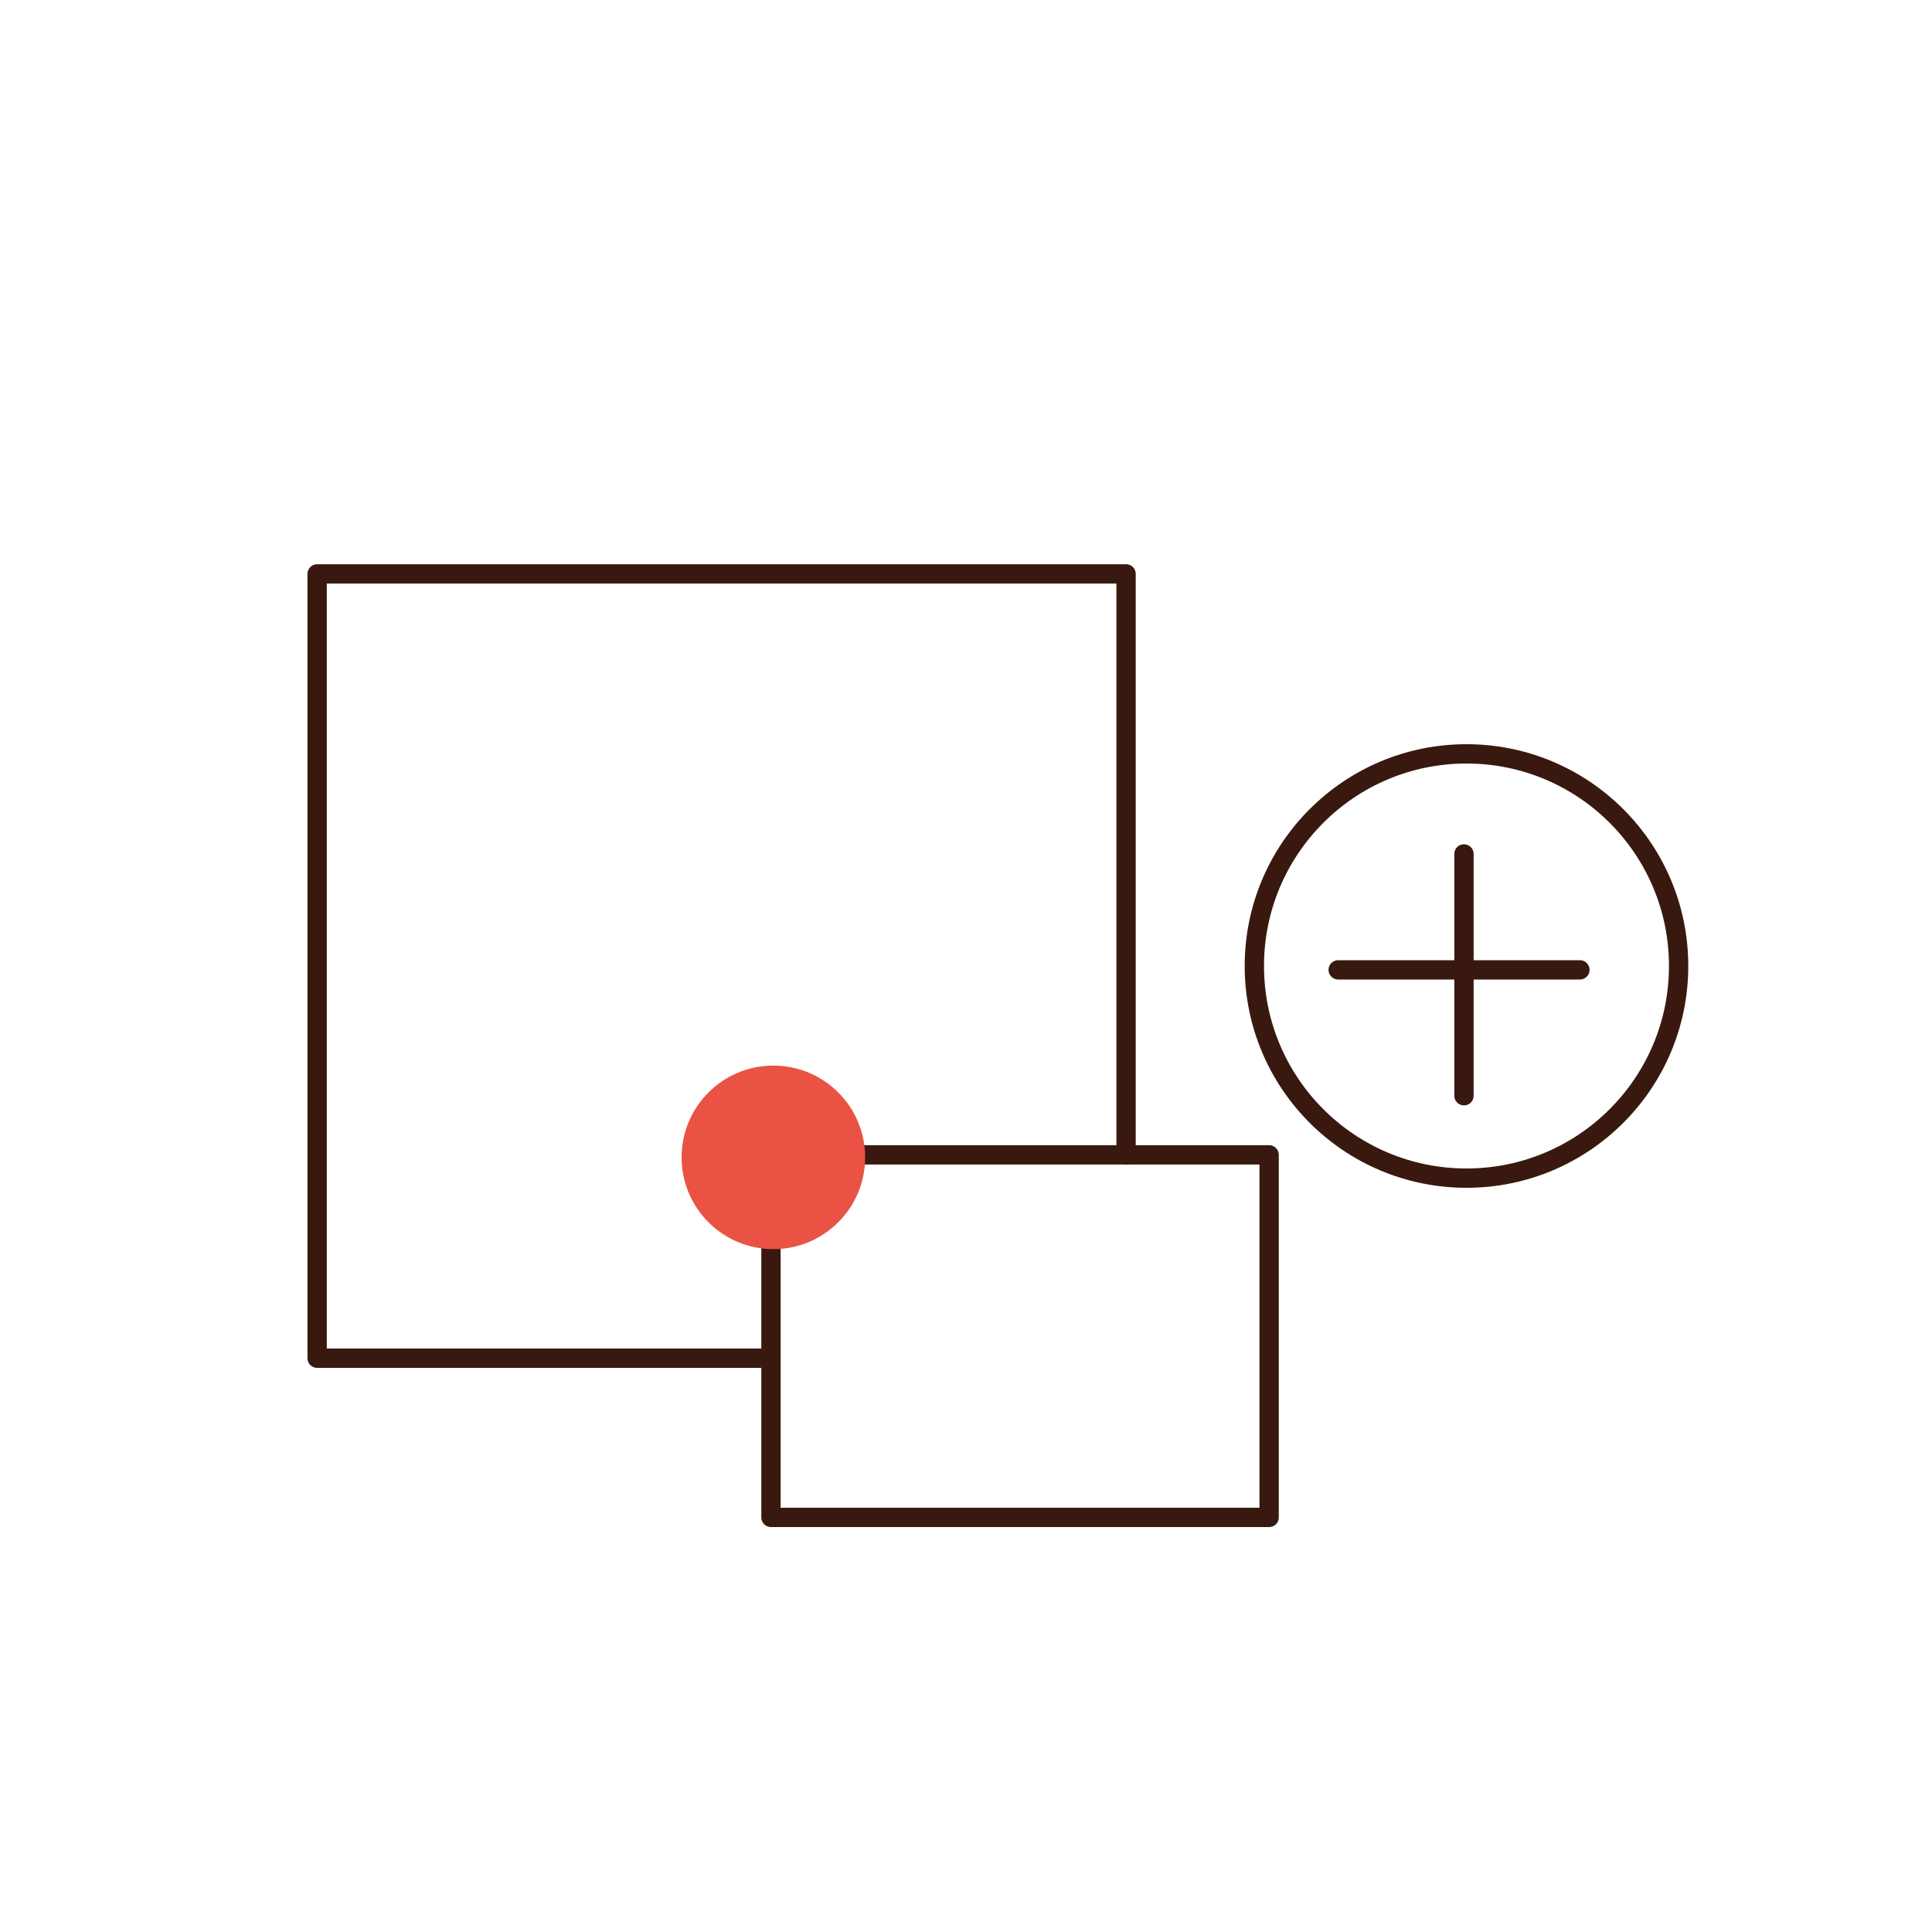 <svg id="Warstwa_1" data-name="Warstwa 1" xmlns="http://www.w3.org/2000/svg" viewBox="0 0 200 200"><defs><style>.cls-1{fill:none;stroke:#39190f;stroke-linecap:round;stroke-linejoin:round;stroke-width:2px;}.cls-2{fill:#ea5243;}</style></defs><polyline class="cls-1" points="79.81 140.6 32.83 140.6 32.83 59.41 116.57 59.41 116.57 119.56"/><circle class="cls-1" cx="151.81" cy="100" r="21.96"/><line class="cls-1" x1="151.55" y1="88.4" x2="151.55" y2="113.43"/><line class="cls-1" x1="163.55" y1="100.4" x2="138.53" y2="100.4"/><rect class="cls-1" x="79.81" y="119.55" width="51.57" height="37.53"/><circle class="cls-2" cx="80.06" cy="119.81" r="9.5"/></svg>
